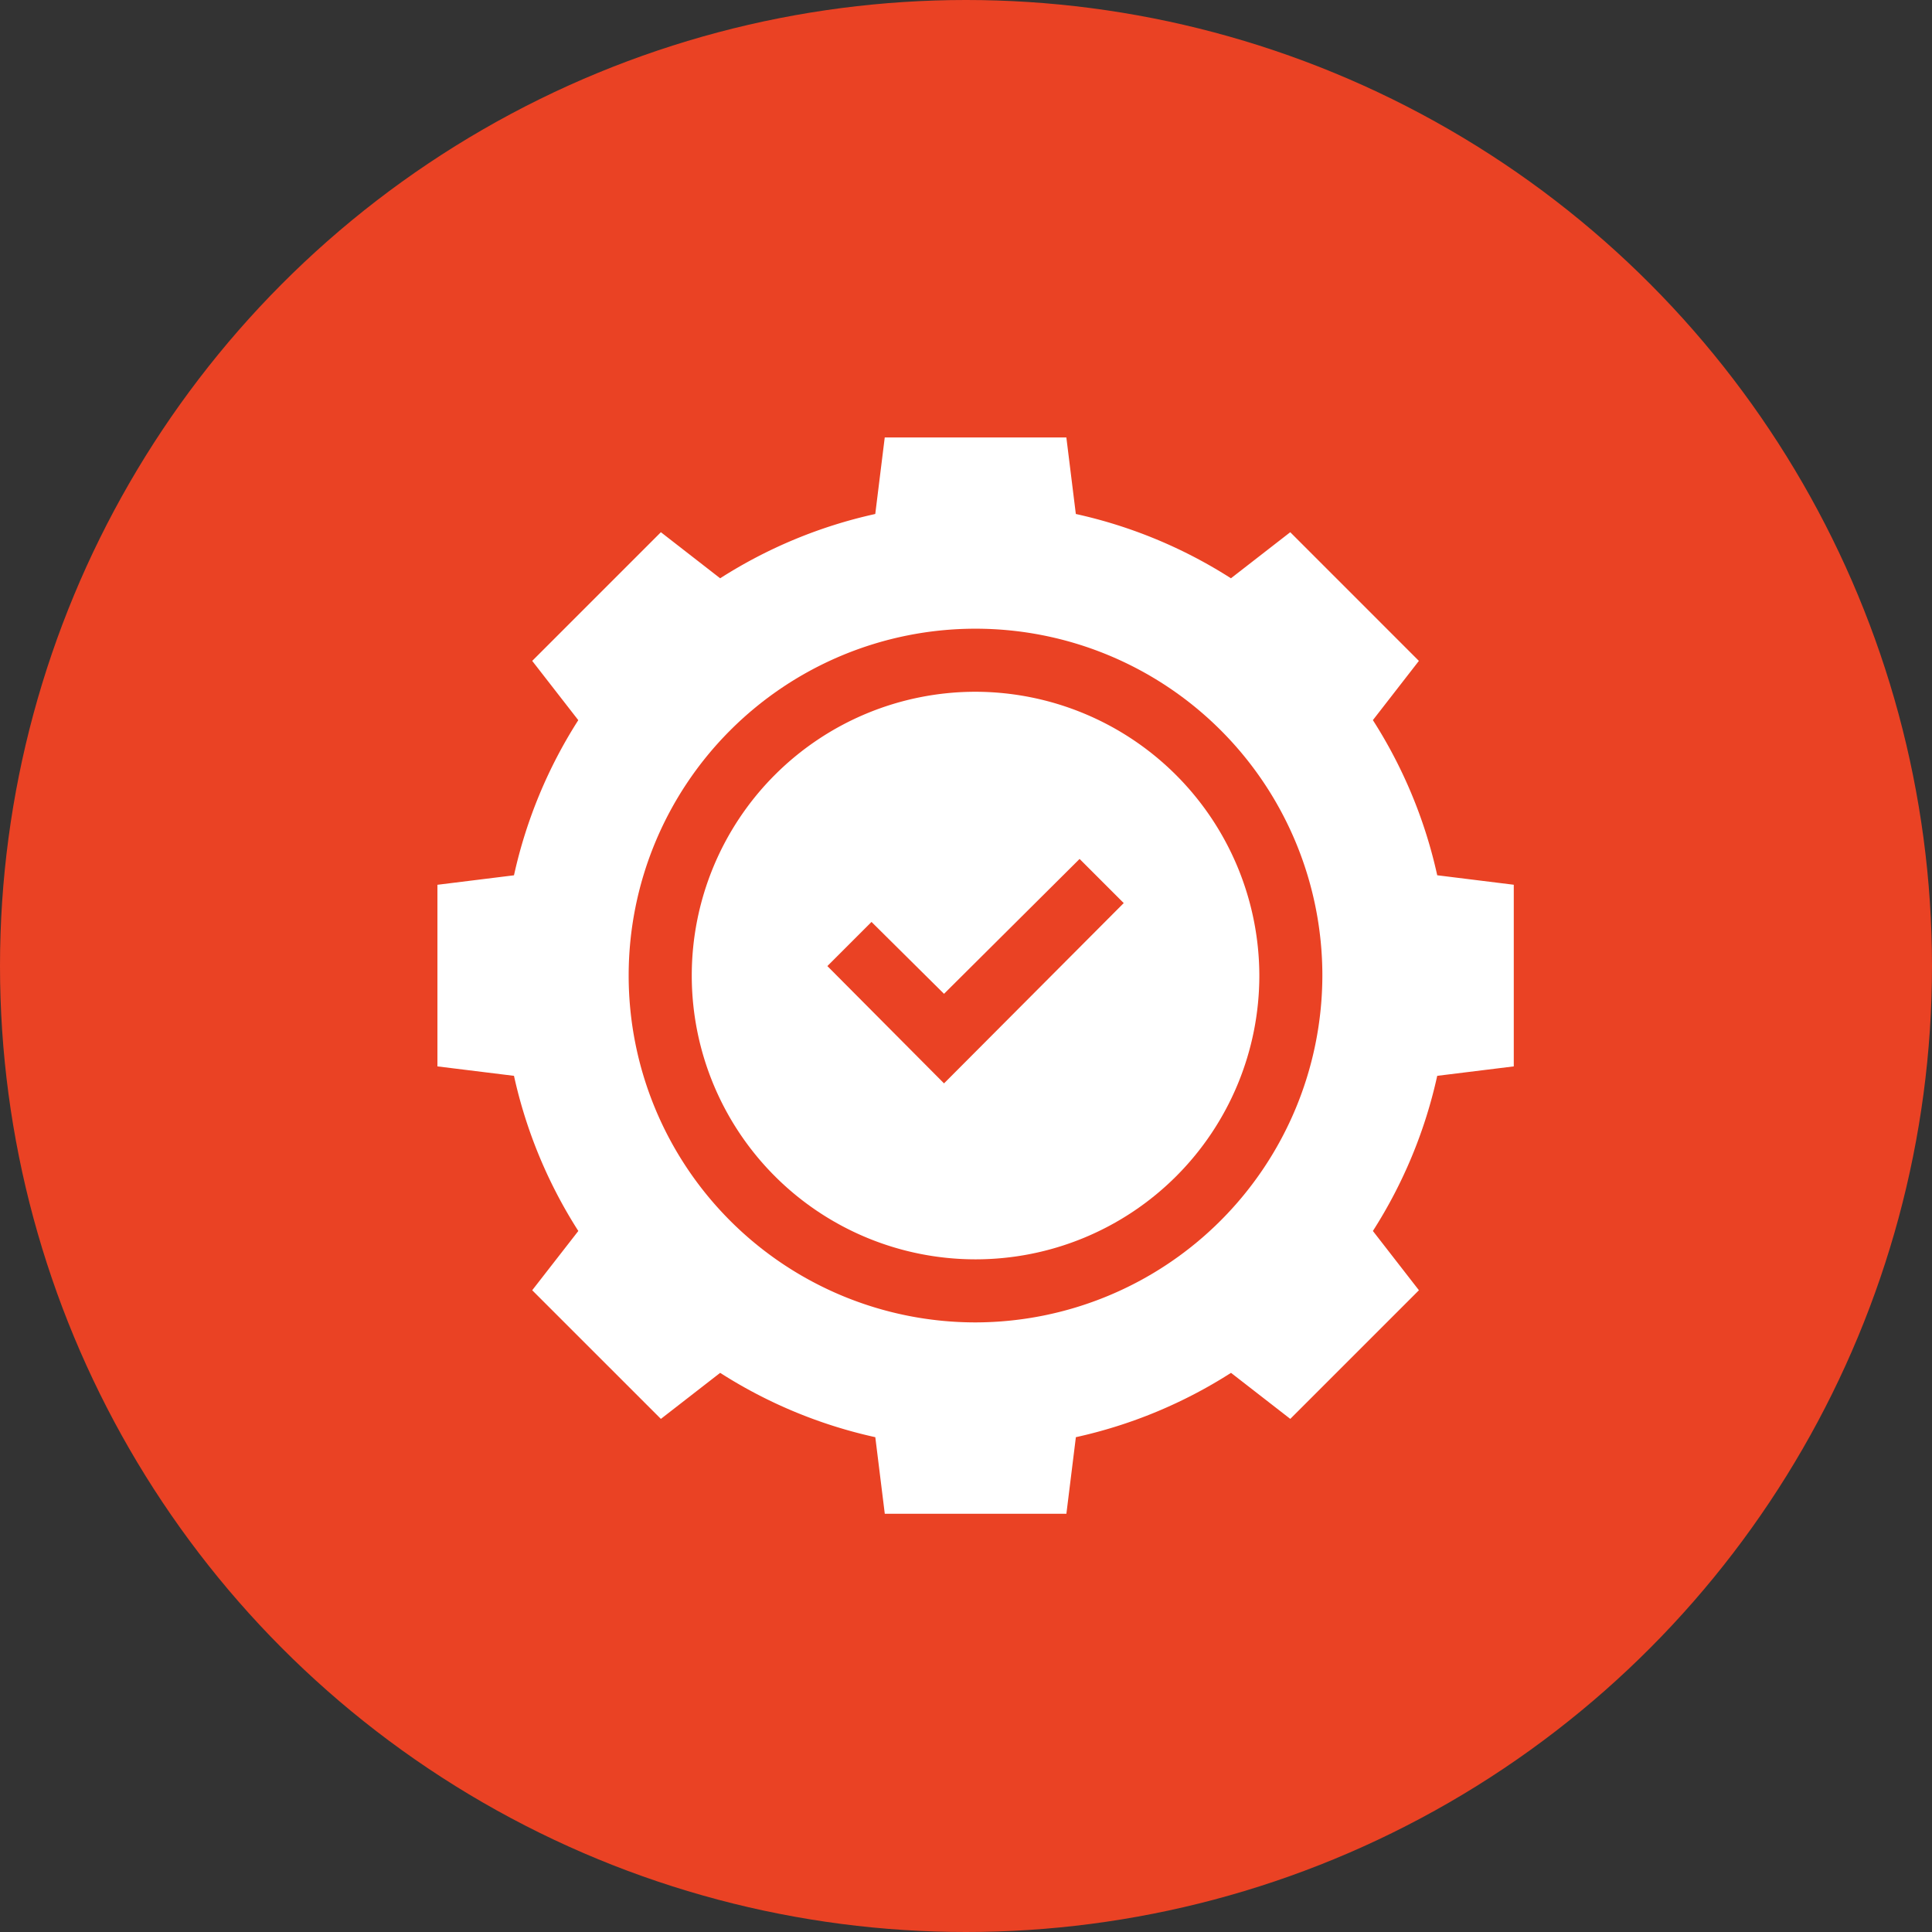 <svg xmlns="http://www.w3.org/2000/svg" width="53" height="53" viewBox="0 0 53 53">
  <rect x="0" y="0" width="53" height="53" fill="#333333" stroke="none"/>
  <g id="_2" data-name="2" transform="translate(-3723 -2424)">
    <circle id="Ellipse_194" data-name="Ellipse 194" cx="26.5" cy="26.5" r="26.5" transform="translate(3723 2424)" fill="#ea4224"/>
    <g id="Group_109" data-name="Group 109" transform="translate(4203 209)">
      <g id="Group_108" data-name="Group 108" transform="translate(-468 2227)">
        <path id="Path_1614" data-name="Path 1614" d="M25.661,7.756,26.924,6.13,23.395,2.6,21.768,3.864A13.131,13.131,0,0,0,17.513,2.1L17.253,0H12.271l-.26,2.1A13.131,13.131,0,0,0,7.756,3.864L6.13,2.6,2.6,6.13,3.864,7.756A13.131,13.131,0,0,0,2.1,12.012l-2.1.26v4.982l2.1.259a13.131,13.131,0,0,0,1.765,4.256L2.6,23.395,6.13,26.924l1.626-1.263a13.133,13.133,0,0,0,4.256,1.765l.26,2.1h4.982l.26-2.1a13.133,13.133,0,0,0,4.256-1.765l1.626,1.263,3.529-3.529-1.263-1.626a13.132,13.132,0,0,0,1.765-4.256l2.1-.259V12.271l-2.1-.26a13.131,13.131,0,0,0-1.765-4.256Zm-10.9,16.521a9.515,9.515,0,1,1,9.515-9.515A9.532,9.532,0,0,1,14.762,24.277Z" transform="translate(0)" fill="#fff"/>
        <path id="Path_1615" data-name="Path 1615" d="M128.785,121a7.785,7.785,0,1,0,7.785,7.785A7.8,7.8,0,0,0,128.785,121Zm-.865,10.743-3.2-3.218,1.211-1.211,1.989,1.972,3.719-3.7,1.211,1.211Z" transform="translate(-114.023 -114.023)" fill="#fff"/>
      </g>
    </g>
  </g>
</svg>

